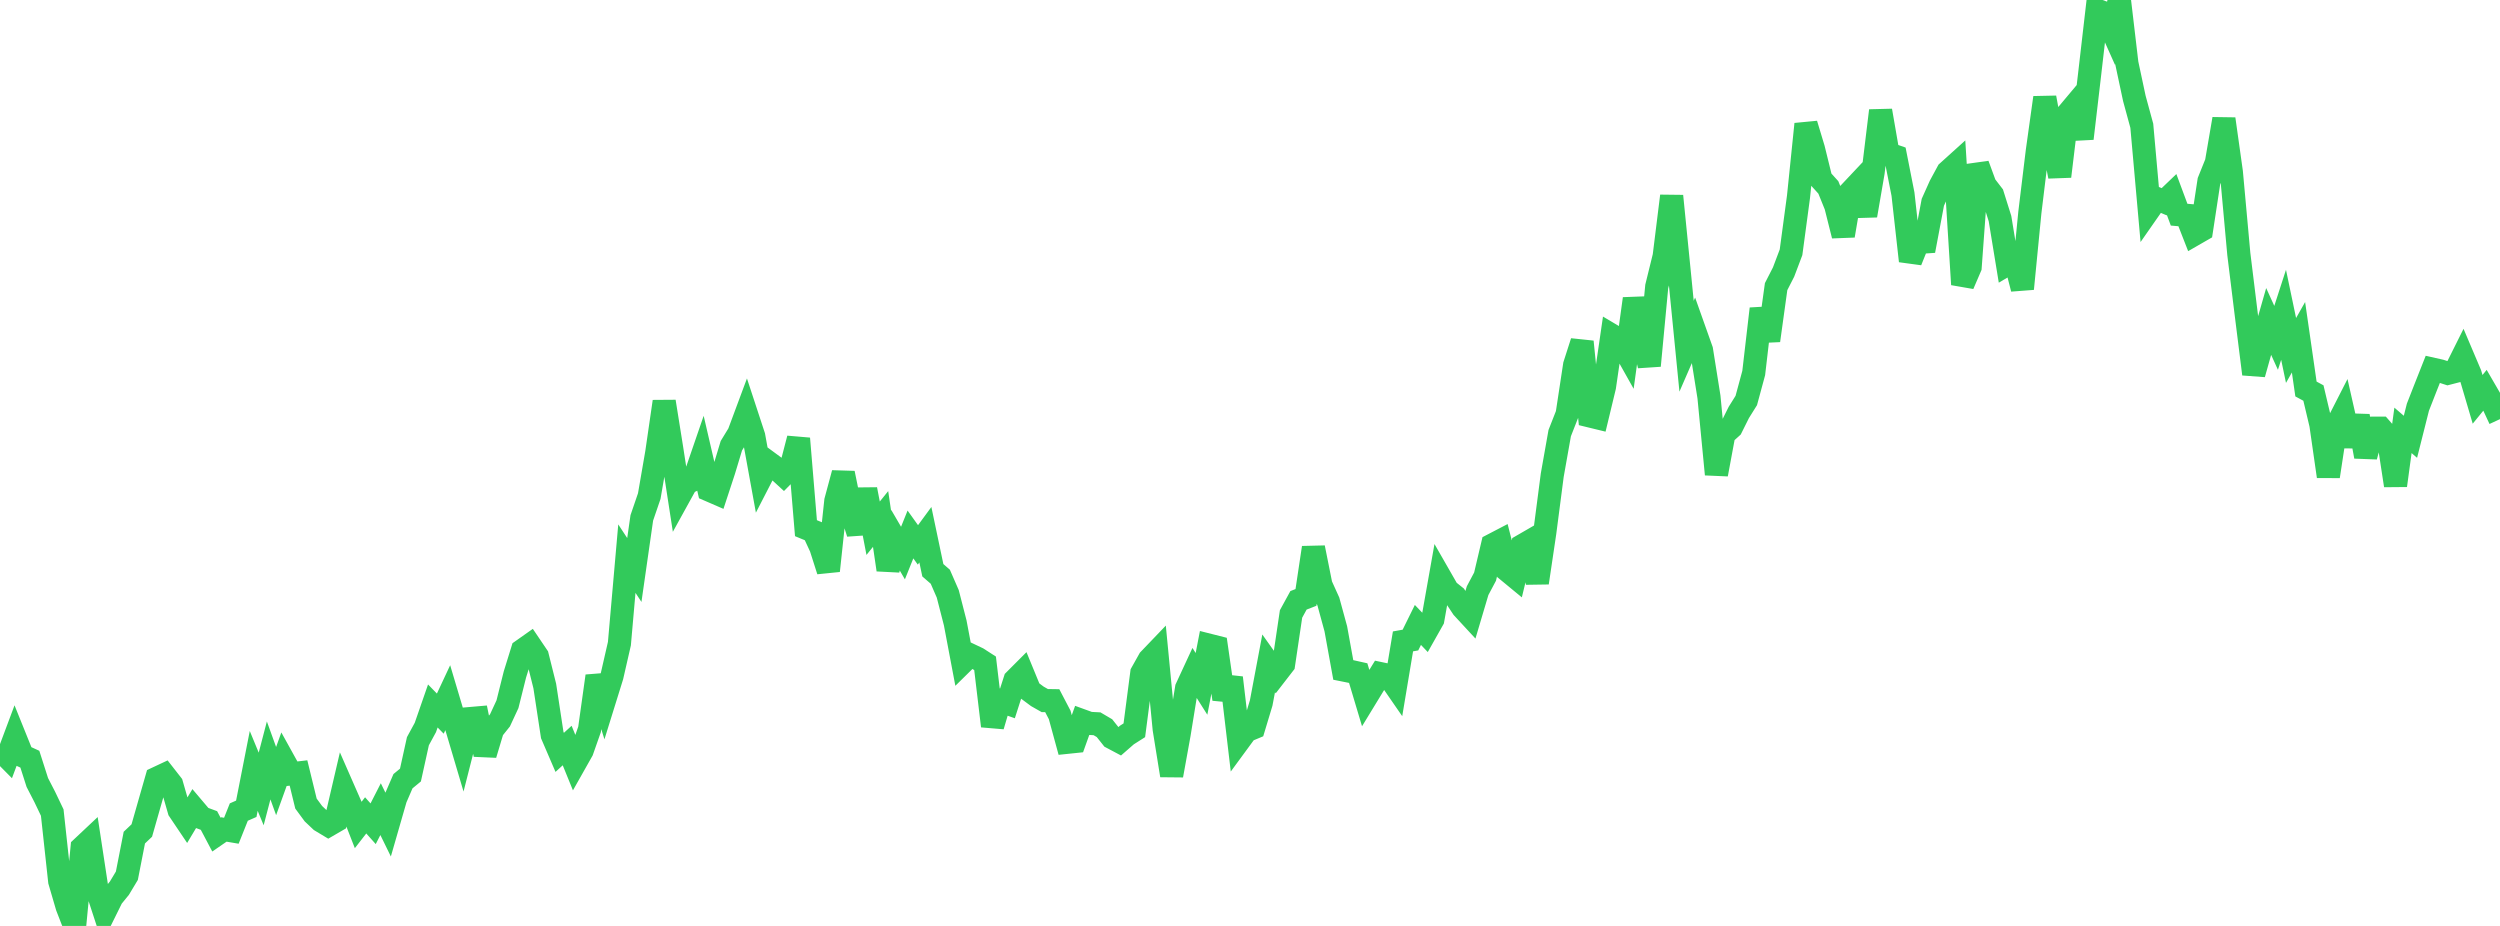 <?xml version="1.0" standalone="no"?>
<!DOCTYPE svg PUBLIC "-//W3C//DTD SVG 1.1//EN" "http://www.w3.org/Graphics/SVG/1.1/DTD/svg11.dtd">

<svg width="135" height="50" viewBox="0 0 135 50" preserveAspectRatio="none" 
  xmlns="http://www.w3.org/2000/svg"
  xmlns:xlink="http://www.w3.org/1999/xlink">


<polyline points="0.0, 40.481 0.403, 40.889 0.806, 39.812 1.209, 40.812 1.612, 40.996 2.015, 42.255 2.418, 43.036 2.821, 43.879 3.224, 47.585 3.627, 48.963 4.03, 50.0 4.433, 45.771 4.836, 45.392 5.239, 48.04 5.642, 49.272 6.045, 48.456 6.448, 47.961 6.851, 47.289 7.254, 45.231 7.657, 44.848 8.06, 43.436 8.463, 42.028 8.866, 41.839 9.269, 42.355 9.672, 43.756 10.075, 44.355 10.478, 43.682 10.881, 44.158 11.284, 44.307 11.687, 45.069 12.09, 44.791 12.493, 44.86 12.896, 43.851 13.299, 43.674 13.701, 41.628 14.104, 42.604 14.507, 41.063 14.91, 42.178 15.313, 41.06 15.716, 41.788 16.119, 41.741 16.522, 43.393 16.925, 43.94 17.328, 44.321 17.731, 44.563 18.134, 44.329 18.537, 42.599 18.94, 43.518 19.343, 44.549 19.746, 44.03 20.149, 44.483 20.552, 43.694 20.955, 44.518 21.358, 43.118 21.761, 42.185 22.164, 41.853 22.567, 40.025 22.97, 39.283 23.373, 38.122 23.776, 38.536 24.179, 37.675 24.582, 39.028 24.985, 40.388 25.388, 38.803 25.791, 38.768 26.194, 40.744 26.597, 39.401 27.0, 38.897 27.403, 38.029 27.806, 36.419 28.209, 35.12 28.612, 34.836 29.015, 35.432 29.418, 37.045 29.821, 39.692 30.224, 40.628 30.627, 40.259 31.03, 41.247 31.433, 40.533 31.836, 39.386 32.239, 36.509 32.642, 37.813 33.045, 36.517 33.448, 34.757 33.851, 30.166 34.254, 30.78 34.657, 27.967 35.06, 26.79 35.463, 24.456 35.866, 21.685 36.269, 24.205 36.672, 26.811 37.075, 26.08 37.478, 25.892 37.881, 24.718 38.284, 26.458 38.687, 26.633 39.09, 25.406 39.493, 24.071 39.896, 23.41 40.299, 22.327 40.701, 23.551 41.104, 25.764 41.507, 24.981 41.91, 25.277 42.313, 25.647 42.716, 25.238 43.119, 23.682 43.522, 28.522 43.925, 28.689 44.328, 29.559 44.731, 30.821 45.134, 27.05 45.537, 25.552 45.94, 27.522 46.343, 28.791 46.746, 26.428 47.149, 28.525 47.552, 28.025 47.955, 30.767 48.358, 29.174 48.761, 29.865 49.164, 28.861 49.567, 29.424 49.97, 28.875 50.373, 30.793 50.776, 31.143 51.179, 32.067 51.582, 33.637 51.985, 35.766 52.388, 35.369 52.791, 35.56 53.194, 35.82 53.597, 39.205 54.0, 37.839 54.403, 37.982 54.806, 36.726 55.209, 36.322 55.612, 37.302 56.015, 37.602 56.418, 37.831 56.821, 37.837 57.224, 38.608 57.627, 40.084 58.03, 40.042 58.433, 38.917 58.836, 39.063 59.239, 39.084 59.642, 39.321 60.045, 39.829 60.448, 40.043 60.851, 39.691 61.254, 39.435 61.657, 36.339 62.06, 35.62 62.463, 35.199 62.866, 39.368 63.269, 41.871 63.672, 39.647 64.075, 37.162 64.478, 36.292 64.881, 36.929 65.284, 34.842 65.687, 34.944 66.09, 37.753 66.493, 36.599 66.896, 40.014 67.299, 39.465 67.701, 39.297 68.104, 37.961 68.507, 35.823 68.91, 36.39 69.313, 35.869 69.716, 33.154 70.119, 32.418 70.522, 32.261 70.925, 29.574 71.328, 31.589 71.731, 32.48 72.134, 33.956 72.537, 36.177 72.94, 36.258 73.343, 36.348 73.746, 37.695 74.149, 37.034 74.552, 36.379 74.955, 36.464 75.358, 37.048 75.761, 34.635 76.164, 34.563 76.567, 33.746 76.97, 34.169 77.373, 33.455 77.776, 31.183 78.179, 31.886 78.582, 32.208 78.985, 32.816 79.388, 33.252 79.791, 31.895 80.194, 31.137 80.597, 29.428 81.0, 29.218 81.403, 30.808 81.806, 31.14 82.209, 29.463 82.612, 29.23 83.015, 31.469 83.418, 28.757 83.821, 25.659 84.224, 23.389 84.627, 22.361 85.03, 19.711 85.433, 18.455 85.836, 22.456 86.239, 22.554 86.642, 20.881 87.045, 18.109 87.448, 18.348 87.851, 19.066 88.254, 16.132 88.657, 17.999 89.06, 19.747 89.463, 15.476 89.866, 13.837 90.269, 10.585 90.672, 14.622 91.075, 18.696 91.478, 17.77 91.881, 18.905 92.284, 21.436 92.687, 25.613 93.09, 23.444 93.493, 23.08 93.896, 22.271 94.299, 21.627 94.701, 20.142 95.104, 16.675 95.507, 18.389 95.91, 15.478 96.313, 14.69 96.716, 13.624 97.119, 10.623 97.522, 6.702 97.925, 8.037 98.328, 9.676 98.731, 10.121 99.134, 11.118 99.537, 12.724 99.94, 10.352 100.343, 9.924 100.746, 11.637 101.149, 9.297 101.552, 5.976 101.955, 8.3 102.358, 8.44 102.761, 10.482 103.164, 14.091 103.567, 13.09 103.97, 13.063 104.373, 10.924 104.776, 10.025 105.179, 9.28 105.582, 8.916 105.985, 15.36 106.388, 14.422 106.791, 8.899 107.194, 9.997 107.597, 10.521 108.0, 11.804 108.403, 14.262 108.806, 14.024 109.209, 15.593 109.612, 11.476 110.015, 8.156 110.418, 5.273 110.821, 7.463 111.224, 9.525 111.627, 6.179 112.03, 5.699 112.433, 7.479 112.836, 4.043 113.239, 0.555 113.642, 0.704 114.045, 1.604 114.448, 0.0 114.851, 3.422 115.254, 5.311 115.657, 6.791 116.06, 11.303 116.463, 10.725 116.866, 10.894 117.269, 10.508 117.672, 11.592 118.075, 11.627 118.478, 12.658 118.881, 12.426 119.284, 9.779 119.687, 8.778 120.09, 6.424 120.493, 9.292 120.896, 13.716 121.299, 16.988 121.701, 20.198 122.104, 18.764 122.507, 17.358 122.91, 18.244 123.313, 16.999 123.716, 18.925 124.119, 18.212 124.522, 21.006 124.925, 21.224 125.328, 22.924 125.731, 25.725 126.134, 23.079 126.537, 22.29 126.94, 24.071 127.343, 22.468 127.746, 24.653 128.149, 23.123 128.552, 23.122 128.955, 23.582 129.358, 26.216 129.761, 23.239 130.164, 23.587 130.567, 21.989 130.97, 20.958 131.373, 19.939 131.776, 20.03 132.179, 20.16 132.582, 20.056 132.985, 19.248 133.388, 20.198 133.791, 21.565 134.194, 21.07 134.597, 21.765 135.0, 22.632" fill="none" stroke="#32ca5b" stroke-width="1.25"/>

</svg>